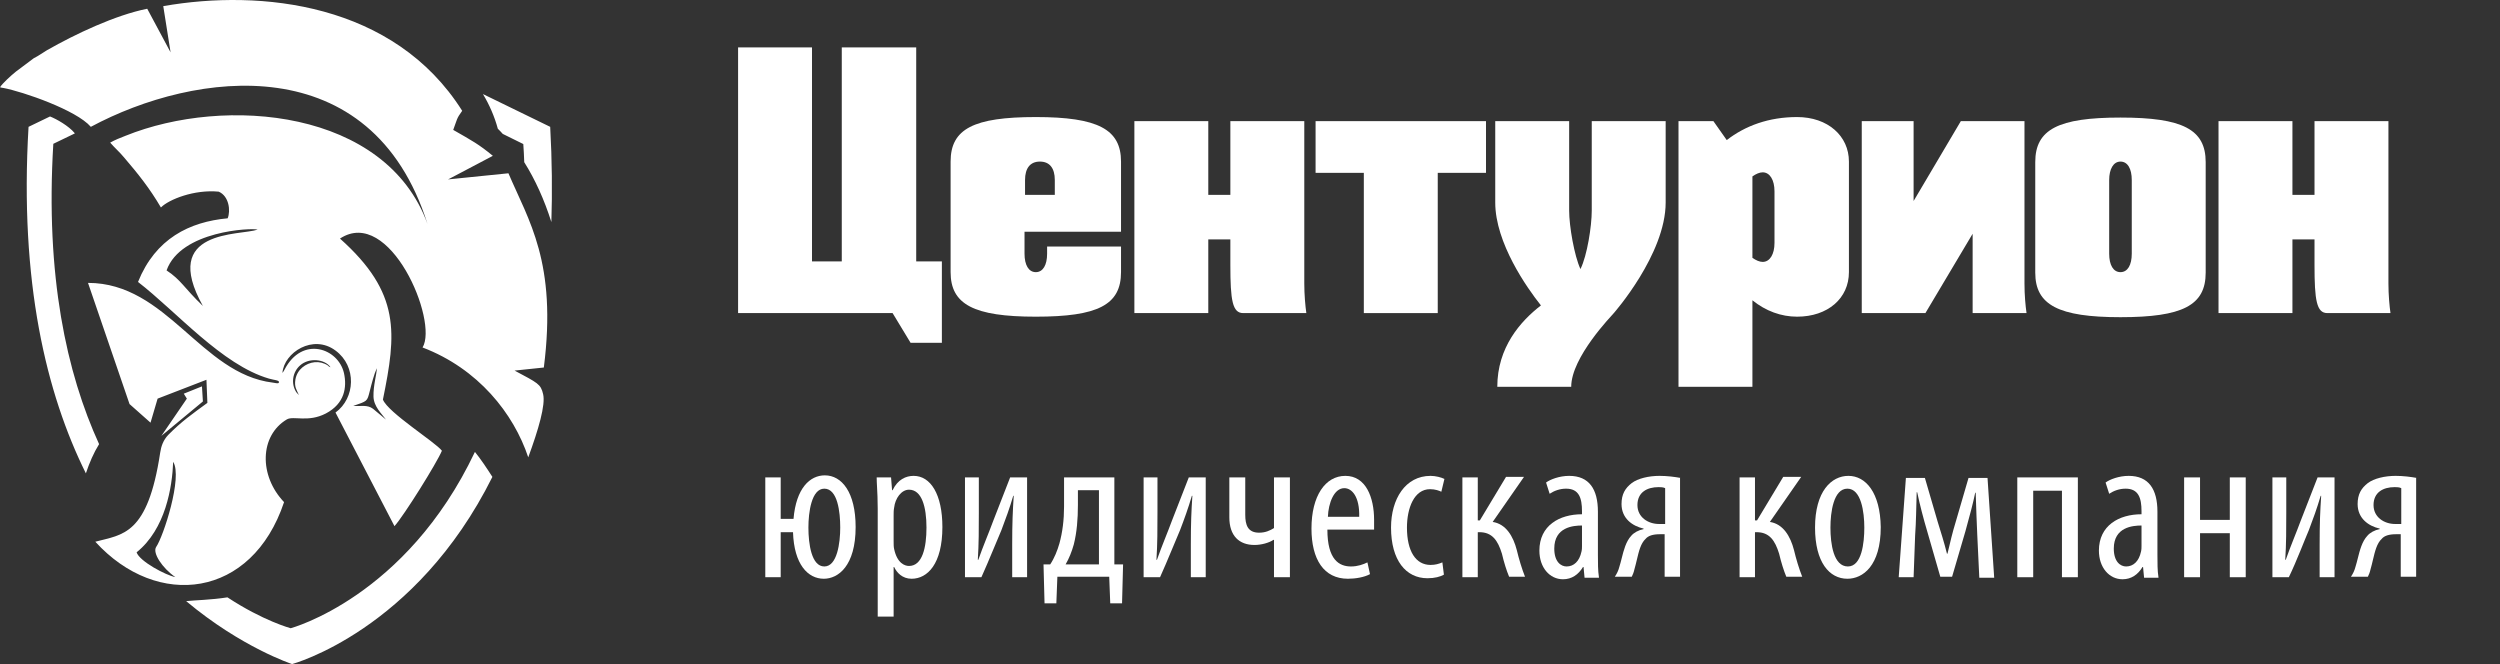 <?xml version="1.0" encoding="UTF-8"?> <svg xmlns="http://www.w3.org/2000/svg" width="256" height="68" viewBox="0 0 256 68" fill="none"><rect x="0" y="0" width="256" height="68" fill="#333333" stroke="none"/><path d="M5.122 11.926L2.923 12.988C1.981 28.871 4.735 40.289 8.794 48.472C9.156 47.386 9.591 46.372 10.147 45.479C6.813 38.189 4.639 28.244 5.46 14.726L7.659 13.664C7.659 13.64 7.634 13.64 7.634 13.616C7.03 12.892 5.798 12.192 5.122 11.926ZM48.633 46.275C41.579 61.169 29.765 64.331 29.765 64.331C29.765 64.331 26.962 63.583 23.29 61.169C21.599 61.434 19.956 61.458 19.062 61.555C24.739 66.31 29.91 68 29.91 68C29.91 68 42.569 64.597 50.421 48.834C49.817 47.893 49.237 47.024 48.633 46.275ZM56.34 12.988L49.455 9.633C50.107 10.719 50.638 11.926 50.977 13.181C51.146 13.35 51.315 13.519 51.484 13.712L53.586 14.75C53.634 15.378 53.658 16.006 53.682 16.609C54.794 18.371 55.736 20.447 56.461 22.74C56.557 19.675 56.533 16.44 56.34 12.988ZM33.847 37.609C33.268 36.765 31.649 36.596 30.731 37.416C29.958 38.092 29.765 39.275 30.344 40.168L30.61 40.458C30.369 39.903 30.127 39.637 30.248 38.865C30.344 38.31 30.634 37.899 30.948 37.634C31.697 37.006 32.736 36.885 33.558 37.416C33.775 37.585 33.582 37.513 33.847 37.609ZM38.196 41.858C38.655 42.22 39.042 42.582 39.525 42.968C39.09 42.365 38.269 41.641 38.245 40.603C38.22 39.42 38.583 38.334 38.583 37.706C38.293 38.358 38.051 39.299 37.858 40.072C37.592 41.134 37.616 41.061 36.167 41.568C36.988 41.617 37.616 41.423 38.196 41.858ZM13.988 56.558C14.278 57.476 17.008 58.924 17.951 59.093C16.622 58.176 15.583 56.607 15.994 56.003C16.718 54.965 18.724 48.858 17.733 47.289C17.637 49.872 16.96 54.169 13.988 56.558ZM20.777 31.334C16.356 23.416 24.619 24.14 26.382 23.513C25.802 23.32 18.506 23.609 17.057 27.689C18.579 28.702 18.796 29.427 20.777 31.334ZM9.012 28.968C17.105 28.968 20.584 38.285 27.928 39.179C28.581 39.299 28.484 39.251 28.581 39.13C28.532 38.913 28.122 38.937 27.542 38.768C22.734 37.368 18.071 31.913 14.133 28.871C15.921 24.43 19.4 22.716 23.314 22.354C23.628 21.581 23.459 20.085 22.396 19.626C19.883 19.385 17.298 20.423 16.477 21.244C15.317 19.264 14.133 17.792 12.708 16.126C12.249 15.571 11.717 15.112 11.283 14.605C11.742 14.34 12.345 14.099 12.853 13.905C23.072 9.778 39.525 11.202 43.777 22.933C38.051 4.805 20.004 7.243 9.301 12.988C7.828 11.274 2.368 9.392 0.338 9.005L0.169 8.981L0 8.933C0.266 8.523 1.111 7.75 1.619 7.34C1.836 7.171 3.431 5.988 3.455 5.964C3.938 5.723 4.325 5.433 4.808 5.143C7.731 3.478 11.814 1.547 15.076 0.895L17.467 5.36L16.718 0.629C26.721 -1.133 40.371 0.315 47.329 11.347C46.725 12.168 46.821 12.216 46.41 13.302C48.392 14.437 48.996 14.75 50.469 15.957L46.072 18.274L45.879 18.371L52.064 17.744C54.117 22.571 57.065 26.868 55.688 37.634L52.692 37.947C55.084 39.227 55.374 39.323 55.615 40.361C55.881 41.448 55.132 44.006 54.093 46.831C52.595 42.341 48.971 37.754 43.27 35.582C44.913 32.878 39.912 21.075 34.814 24.43C41.071 30.006 40.588 34.158 39.211 40.916C39.718 42.244 44.599 45.286 45.251 46.155C44.743 47.386 41.385 52.769 40.395 53.879L34.355 42.244C36.384 40.772 36.553 37.513 34.355 35.896C32.06 34.182 29.088 36.089 28.919 38.189L29.04 38.02C29.088 37.947 29.088 37.923 29.136 37.851C30.948 34.351 34.645 35.654 35.225 38.213C35.539 39.661 35.297 41.327 33.364 42.341C31.552 43.282 30.055 42.558 29.378 42.944C26.576 44.61 26.503 48.713 29.088 51.417C25.802 61.265 16.114 62.448 9.76 55.472C12.563 54.724 15.124 54.82 16.404 46.348C16.501 45.696 16.718 45.068 17.226 44.537C18.579 43.161 19.69 42.389 21.236 41.255L21.14 38.889L16.139 40.82L15.414 43.282L13.264 41.375L9.012 28.968ZM20.777 41.11L16.525 44.634L19.134 40.82L18.82 40.313L20.681 39.565L20.777 41.11Z" fill="white"></path><path d="M116.16 32.061V12.405H123.729V19.953H125.989V12.405H133.559V29.021C133.559 30.174 133.664 31.327 133.769 32.061H127.303C126.2 32.061 125.989 30.751 125.989 27.134V24.513H123.729V32.061H116.16Z" fill="white"></path><path d="M134.715 17.699V12.405H152.166V17.699H147.225V32.061H139.656V17.699H134.715Z" fill="white"></path><path d="M153.113 20.739V12.405H160.682V21.578C160.682 23.15 161.208 26.191 161.838 27.553C162.522 26.191 162.995 23.15 162.995 21.578V12.405H170.564V20.739C170.564 26.033 165.255 32.061 165.255 32.061C165.045 32.323 160.892 36.569 160.892 39.609H153.323C153.323 35.573 155.688 32.9 157.791 31.275C156.372 29.493 153.113 24.88 153.113 20.739Z" fill="white"></path><path d="M190.644 32.061V12.405H195.953V20.582L200.789 12.405H207.307V29.021C207.307 30.227 207.412 31.327 207.517 32.061H201.998V23.937L197.162 32.061H190.644Z" fill="white"></path><path d="M227.176 32.061V12.405H234.745V19.953H237.006V12.405H244.575V29.021C244.575 30.174 244.68 31.327 244.785 32.061H238.32C237.216 32.061 237.006 30.751 237.006 27.134V24.513H234.745V32.061H227.176Z" fill="white"></path><path d="M98.814 59.107V48.886H100.233V52.45C100.233 54.18 100.233 55.7 100.128 57.325H100.18C100.653 55.962 101.284 54.495 101.705 53.342L103.439 48.886H105.174V59.107H103.649V55.753C103.649 53.551 103.702 52.346 103.807 50.773H103.755C103.387 52.031 102.966 53.184 102.546 54.285C102.178 55.124 101.232 57.482 100.496 59.107H98.814Z" fill="white"></path><path d="M117.106 59.107V48.886H118.525V52.45C118.525 54.18 118.525 55.7 118.42 57.325H118.473C118.946 55.962 119.577 54.495 119.997 53.342L121.732 48.886H123.466V59.107H121.942V55.753C121.942 53.551 121.994 52.346 122.1 50.773H122.047C121.679 52.031 121.259 53.184 120.838 54.285C120.47 55.124 119.524 57.482 118.788 59.107H117.106Z" fill="white"></path><path d="M125.884 52.975V48.886H127.514V52.712C127.514 53.761 127.777 54.547 128.933 54.547C129.564 54.547 130.037 54.337 130.457 54.075V48.886H132.087V59.107H130.457V55.281H130.405C129.932 55.595 129.143 55.805 128.46 55.805C126.883 55.805 125.884 54.861 125.884 52.975Z" fill="white"></path><path d="M146.49 57.849C146.963 57.849 147.331 57.744 147.699 57.587L147.856 58.845C147.488 59.055 146.91 59.212 146.174 59.212C143.966 59.212 142.442 57.377 142.442 54.023C142.442 51.088 143.914 48.729 146.49 48.729C147.015 48.729 147.593 48.886 147.909 49.043L147.593 50.354C147.383 50.249 146.963 50.092 146.437 50.092C144.807 50.092 144.072 52.031 144.072 54.023C144.072 56.434 144.965 57.849 146.49 57.849Z" fill="white"></path><path d="M149.749 59.107V48.886H151.325V53.289H151.536L154.216 48.834H156.056L152.85 53.446C154.216 53.656 154.952 54.914 155.32 56.329C155.531 57.22 155.846 58.268 156.161 59.055H154.532C154.269 58.426 154.006 57.587 153.796 56.696C153.375 55.333 152.797 54.495 151.483 54.495H151.325V59.107H149.749Z" fill="white"></path><path d="M178.133 59.107V48.886H179.71V53.289H179.921L182.601 48.834H184.441L181.235 53.446C182.601 53.656 183.337 54.914 183.705 56.329C183.915 57.22 184.231 58.268 184.546 59.055H182.917C182.654 58.426 182.391 57.587 182.181 56.696C181.76 55.333 181.182 54.495 179.868 54.495H179.71V59.107H178.133Z" fill="white"></path><path d="M195.953 59.107H194.428L195.164 48.938H197.109L198.423 53.446C198.791 54.652 199.054 55.438 199.369 56.696H199.422C199.737 55.386 199.895 54.652 200.263 53.446L201.577 48.938H203.522L204.205 59.16H202.681L202.471 54.757C202.418 53.394 202.366 52.398 202.313 50.459H202.26C202.05 51.507 201.682 52.87 201.262 54.39L199.895 59.055H198.686L197.372 54.495C196.951 53.079 196.583 51.664 196.321 50.406H196.268C196.215 52.031 196.215 53.394 196.11 54.809L195.953 59.107Z" fill="white"></path><path d="M206.571 59.107V48.886H212.773V59.107H211.144V50.249H208.2V59.107H206.571Z" fill="white"></path><path d="M223.654 59.107V48.886H225.284V53.237H228.332V48.886H229.962V59.107H228.332V54.599H225.284V59.107H223.654Z" fill="white"></path><path d="M232.695 59.107V48.886H234.114V52.45C234.114 54.18 234.114 55.7 234.009 57.325H234.062C234.535 55.962 235.166 54.495 235.586 53.342L237.321 48.886H239.056V59.107H237.531V55.753C237.531 53.551 237.584 52.346 237.689 50.773H237.636C237.268 52.031 236.848 53.184 236.427 54.285C236.059 55.124 235.166 57.482 234.377 59.107H232.695Z" fill="white"></path><path d="M91.402 32.061H75.58V4.857H83.149V26.767H86.198V4.857H93.82V26.767H96.448V35.101H93.242L91.402 32.061Z" fill="white"></path><path fill-rule="evenodd" clip-rule="evenodd" d="M104.964 23.727H114.793V16.546C114.793 13.244 112.428 11.986 106.067 11.986C99.707 11.986 97.342 13.191 97.342 16.546V27.868C97.342 31.17 99.707 32.428 106.067 32.428C112.428 32.428 114.793 31.222 114.793 27.868V25.247H107.224V25.981C107.224 27.134 106.803 27.868 106.067 27.868C105.332 27.868 104.911 27.134 104.911 25.981V23.727H104.964ZM104.964 18.433V19.953H108.012V18.433C108.012 17.227 107.487 16.546 106.488 16.546C105.489 16.546 104.964 17.227 104.964 18.433Z" fill="white"></path><path fill-rule="evenodd" clip-rule="evenodd" d="M171.878 12.405V39.609H179.447V30.75C180.814 31.851 182.391 32.428 184.021 32.428C187.174 32.428 189.33 30.541 189.33 27.868V16.546C189.33 13.925 187.174 11.986 184.021 11.986C181.13 11.986 178.712 12.877 176.819 14.345L175.453 12.405H171.878ZM180.499 17.647C180.183 17.647 179.815 17.804 179.447 18.066V26.4C179.815 26.662 180.183 26.819 180.499 26.819C181.235 26.819 181.708 26.033 181.708 24.88V19.586C181.708 18.433 181.235 17.647 180.499 17.647Z" fill="white"></path><path fill-rule="evenodd" clip-rule="evenodd" d="M217.136 12.038C210.776 12.038 208.41 13.244 208.41 16.598V27.92C208.41 31.222 210.776 32.48 217.136 32.48C223.496 32.48 225.862 31.275 225.862 27.92V16.598C225.862 13.244 223.496 12.038 217.136 12.038ZM218.293 18.433C218.293 17.28 217.872 16.546 217.136 16.546C216.4 16.546 215.98 17.332 215.98 18.433V25.981C215.98 27.134 216.4 27.868 217.136 27.868C217.872 27.868 218.293 27.134 218.293 25.981V18.433Z" fill="white"></path><path fill-rule="evenodd" clip-rule="evenodd" d="M189.277 48.729C187.542 48.729 185.86 50.301 185.86 54.023C185.86 57.587 187.332 59.264 189.172 59.264C190.749 59.264 192.589 57.954 192.589 53.971C192.536 50.459 191.064 48.729 189.277 48.729ZM190.906 54.023C190.906 52.45 190.591 50.039 189.172 50.039C187.753 50.039 187.437 52.45 187.437 54.023C187.437 55.7 187.753 58.006 189.224 58.006C190.644 58.006 190.906 55.595 190.906 54.023Z" fill="white"></path><path fill-rule="evenodd" clip-rule="evenodd" d="M163.731 59.107C163.626 58.478 163.626 57.587 163.626 56.801V52.398C163.626 50.092 162.732 48.729 160.682 48.729C159.683 48.729 158.737 49.096 158.317 49.41L158.684 50.563C159.158 50.249 159.736 50.039 160.367 50.039C161.681 50.039 161.996 50.983 161.996 52.346V52.66C159.683 52.66 157.633 53.813 157.633 56.382C157.633 58.111 158.684 59.317 160.051 59.317C160.945 59.317 161.628 58.845 162.101 58.059H162.154L162.259 59.16H163.731V59.107ZM161.943 56.486C161.996 56.277 161.996 56.067 161.996 55.91V53.813C161.102 53.813 159.158 53.971 159.158 56.172C159.158 57.535 159.841 58.006 160.419 58.006C161.155 58.006 161.733 57.482 161.943 56.486Z" fill="white"></path><path fill-rule="evenodd" clip-rule="evenodd" d="M172.088 48.939C171.51 48.834 170.722 48.729 169.933 48.729C168.829 48.729 167.726 48.991 167.095 49.463C166.411 49.987 166.044 50.616 166.044 51.612C166.044 53.079 167.147 53.866 168.304 54.128V54.18C167.778 54.285 167.305 54.547 167.042 54.861C166.495 55.446 166.268 56.348 166.058 57.182C165.985 57.471 165.914 57.751 165.833 58.006C165.728 58.426 165.57 58.74 165.36 59.055H167.095C167.2 58.845 167.305 58.583 167.358 58.321C167.455 57.987 167.534 57.653 167.611 57.331C167.822 56.44 168.012 55.638 168.514 55.176C168.777 54.861 169.25 54.704 169.986 54.704H170.459V59.055H172.036V48.939H172.088ZM169.881 53.656H170.511V49.987C170.301 49.882 170.038 49.882 169.828 49.882C168.672 49.882 167.673 50.406 167.673 51.717C167.673 52.975 168.777 53.656 169.881 53.656Z" fill="white"></path><path fill-rule="evenodd" clip-rule="evenodd" d="M108.959 48.886V51.874C108.959 53.237 108.801 54.495 108.485 55.648C108.275 56.382 107.96 57.168 107.539 57.797H106.856L106.961 61.78H108.17L108.275 59.055H113.584L113.689 61.78H114.898L115.003 57.797H114.11V48.886H108.959ZM112.533 50.197H110.378V51.717C110.378 53.132 110.273 54.495 109.957 55.753C109.747 56.486 109.484 57.168 109.116 57.797H112.533V50.197Z" fill="white"></path><path fill-rule="evenodd" clip-rule="evenodd" d="M140.707 54.128V53.237C140.707 50.93 139.866 48.729 137.764 48.729C135.714 48.729 134.295 50.773 134.295 54.128C134.295 57.273 135.556 59.264 138.027 59.264C138.815 59.264 139.709 59.107 140.287 58.793L140.024 57.587C139.604 57.797 139.025 58.006 138.342 58.006C137.133 58.006 135.924 57.325 135.924 54.233H140.707V54.128ZM137.659 49.987C136.607 49.987 136.029 51.507 135.977 52.922H139.183C139.236 50.878 138.447 49.987 137.659 49.987Z" fill="white"></path><path fill-rule="evenodd" clip-rule="evenodd" d="M89.878 63.143H91.507V58.059H91.56C91.823 58.635 92.401 59.264 93.347 59.264C94.976 59.264 96.501 57.744 96.501 53.971C96.501 50.616 95.292 48.729 93.557 48.729C92.769 48.729 91.928 49.096 91.402 50.197H91.349L91.244 48.886H89.772C89.772 49.184 89.79 49.508 89.81 49.892C89.841 50.456 89.878 51.149 89.878 52.084V63.143ZM91.56 51.979C91.507 52.241 91.507 52.503 91.507 52.765V55.386C91.507 55.7 91.507 56.015 91.56 56.224C91.875 57.692 92.663 57.954 93.084 57.954C94.451 57.954 94.871 56.067 94.871 54.023C94.871 51.926 94.398 50.144 93.084 50.144C92.296 50.144 91.665 51.035 91.56 51.979Z" fill="white"></path><path fill-rule="evenodd" clip-rule="evenodd" d="M78.366 48.886V59.107H79.943V54.495H81.204C81.31 57.797 82.729 59.264 84.358 59.264C85.83 59.264 87.617 57.954 87.617 53.971C87.617 50.406 86.198 48.676 84.463 48.676C82.939 48.676 81.52 49.987 81.257 53.132H79.943V48.886H78.366ZM82.781 54.023C82.781 55.7 83.097 58.006 84.411 58.006C85.725 58.006 86.04 55.595 86.04 54.023C86.04 52.45 85.778 50.039 84.411 50.039C83.097 50.039 82.781 52.45 82.781 54.023Z" fill="white"></path><path fill-rule="evenodd" clip-rule="evenodd" d="M247.466 48.939C246.888 48.834 246.099 48.729 245.311 48.729C244.207 48.729 243.103 48.991 242.472 49.463C241.789 49.987 241.421 50.616 241.421 51.612C241.421 53.079 242.525 53.866 243.681 54.128V54.18C243.156 54.285 242.682 54.547 242.42 54.861C241.873 55.446 241.645 56.348 241.435 57.182C241.362 57.47 241.292 57.751 241.211 58.006C241.106 58.426 240.948 58.74 240.738 59.055H242.472C242.577 58.845 242.682 58.583 242.735 58.321C242.833 57.987 242.912 57.653 242.988 57.331C243.2 56.439 243.39 55.638 243.891 55.176C244.154 54.861 244.627 54.704 245.363 54.704H245.836V59.055H247.413V48.939H247.466ZM245.258 53.656H245.889V49.987C245.679 49.882 245.416 49.882 245.206 49.882C244.049 49.882 243.05 50.406 243.05 51.717C243.05 52.975 244.154 53.656 245.258 53.656Z" fill="white"></path><path fill-rule="evenodd" clip-rule="evenodd" d="M221.026 59.107C220.921 58.478 220.921 57.587 220.921 56.801V52.398C220.921 50.092 220.027 48.729 217.977 48.729C216.978 48.729 216.032 49.096 215.612 49.41L215.98 50.563C216.453 50.249 217.031 50.039 217.662 50.039C218.976 50.039 219.291 50.983 219.291 52.346V52.66C216.978 52.66 214.928 53.813 214.928 56.382C214.928 58.111 215.98 59.317 217.346 59.317C218.24 59.317 218.923 58.845 219.396 58.059H219.449L219.554 59.16H221.026V59.107ZM219.239 56.486C219.291 56.277 219.291 56.067 219.291 55.91V53.813C218.398 53.813 216.453 53.971 216.453 56.172C216.453 57.535 217.136 58.006 217.714 58.006C218.45 58.006 219.028 57.482 219.239 56.486Z" fill="white"></path></svg> 